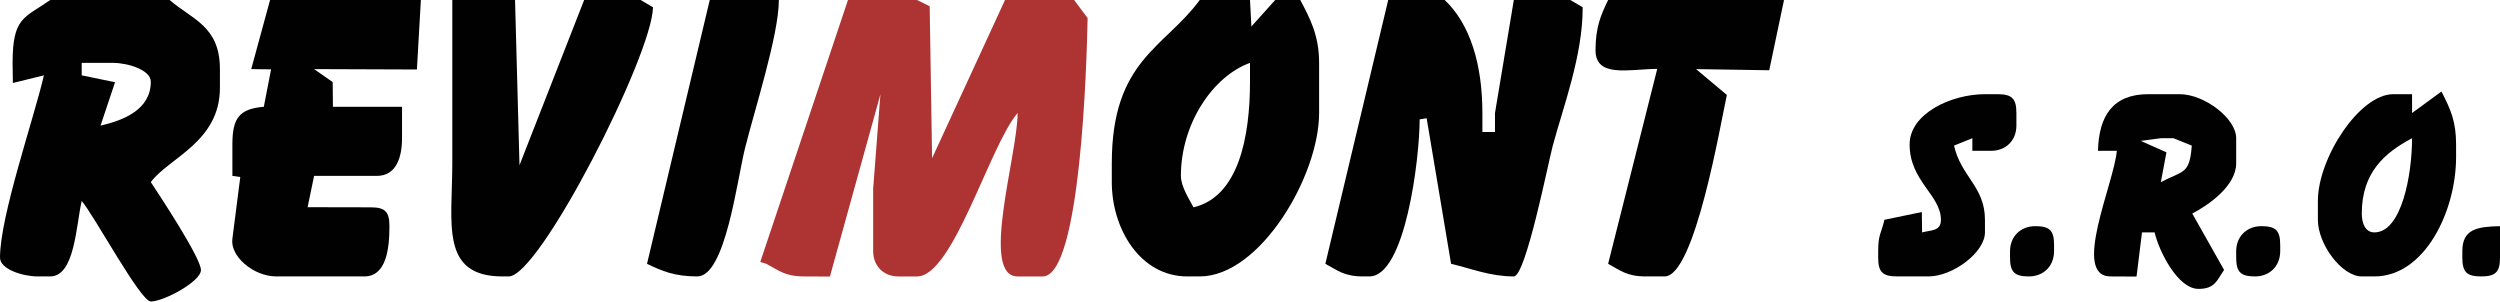 <?xml version="1.0" encoding="UTF-8"?>
<!DOCTYPE svg PUBLIC "-//W3C//DTD SVG 1.1//EN" "http://www.w3.org/Graphics/SVG/1.1/DTD/svg11.dtd">
<!-- Creator: CorelDRAW X7 -->
<svg xmlns="http://www.w3.org/2000/svg" xml:space="preserve" width="199px" height="24px" version="1.1" style="shape-rendering:geometricPrecision; text-rendering:geometricPrecision; image-rendering:optimizeQuality; fill-rule:evenodd; clip-rule:evenodd"
viewBox="0 0 19644 2369"
 xmlns:xlink="http://www.w3.org/1999/xlink">
 <defs>
  <style type="text/css">
   <![CDATA[
    .fil1 {fill:#020101}
    .fil0 {fill:#AE3333}
   ]]>
  </style>
 </defs>
 <g id="Vrstva_x0020_1">
  <g id="_732608064">
   <path class="fil0" d="M8440 0l-543 0 -573 1243 -19 -1194 -99 -49 -543 0 -689 2058 48 15c97,51 145,99 296,99l203 1 397 -1432 -57 740 0 493c0,116 82,198 197,198l148 0c283,0 571,-1031 790,-1284 0,327 -298,1284 0,1284l197 0c298,0 346,-1664 353,-2030l-106 -142z"/>
   <path class="fil1" d="M12339 0l-444 0 -148 888 0 149 -99 0 0 -149c0,-385 -97,-699 -296,-888l-444 0 -494 2073c97,51 146,99 297,99l49 0c282,0 395,-926 395,-1234l55 -9 192 1144c159,37 306,99 493,99 94,0 271,-898 306,-1027 81,-302 237,-711 235,-1088l-97 -57z"/>
   <path class="fil1" d="M3307 0l-1185 0 -148 543 156 2 -57 294c-197,16 -247,94 -247,296l0 247 62 9 -62 485c-20,135 163,296 346,296l691 0c173,0 197,-219 197,-395 0,-114 -34,-148 -148,-148l-495 -1 51 -246 493 0c152,0 198,-145 198,-296l0 -247 -543 0 -2 -194 -146 -102 808 3 31 -546z"/>
   <path class="fil1" d="M5034 0l-444 0 -508 1298 -35 -1298 -493 0c0,428 0,856 0,1283 0,473 -98,889 395,889l49 0c242,0 1127,-1738 1133,-2115l-97 -57z"/>
   <path class="fil1" d="M6120 0l-543 0 -493 2073c119,57 216,99 395,99 221,0 312,-755 375,-1007 74,-298 266,-892 266,-1165z"/>
   <path class="fil1" d="M9279 1382c0,-409 251,-783 543,-888l0 148c0,432 -89,904 -444,987 -33,-63 -99,-163 -99,-247zm938 -1382l-197 0 -187 208 -11 -208 -395 0c-276,377 -691,472 -691,1283l0 148c0,371 226,741 593,741l98 0c474,0 938,-789 938,-1284l0 -394c0,-218 -73,-352 -148,-494z"/>
   <path class="fil1" d="M14018 0l-1382 0c-58,119 -99,216 -99,395 0,219 265,148 485,146l-386 1532c96,51 145,99 296,99l148 0c237,0 439,-1199 489,-1426l-242 -203 575 9 116 -552z"/>
   <path class="fil1" d="M15005 1135c0,288 246,398 246,592 0,90 -75,80 -148,99l-2 -160 -294 61c-26,111 -49,114 -49,247l0 50c0,113 34,148 148,148l247 0c192,0 444,-189 444,-346l0 -99c0,-261 -188,-338 -243,-583l144 -58 0 99 148 0c116,0 198,-82 198,-198l0 -99c0,-113 -35,-148 -148,-148l-99 0c-263,0 -592,151 -592,395z"/>
   <path class="fil1" d="M15794 1974l0 50c0,113 35,148 148,148 116,0 198,-82 198,-198l0 -49c0,-114 -34,-148 -148,-148 -116,0 -198,82 -198,197z"/>
   <path class="fil1" d="M17571 1974l0 50c0,113 35,148 148,148 116,0 198,-82 198,-198l0 -49c0,-114 -35,-148 -148,-148 -116,0 -198,82 -198,197z"/>
   <path class="fil1" d="M18558 1678c0,-323 180,-478 395,-592 0,287 -82,740 -296,740 -69,0 -99,-67 -99,-148zm-345 -99l0 148c0,193 188,445 345,445l99 0c396,0 642,-513 642,-938l0 -99c0,-179 -42,-275 -115,-416l-231 169 0 -148 -148 0c-266,0 -592,503 -592,839z"/>
   <path class="fil1" d="M19348 1974l0 50c0,113 34,148 148,148 114,0 148,-35 148,-148l0 -247c-179,4 -296,22 -296,197z"/>
   <path class="fil1" d="M16821 1107l158 -21 99 0 144 58c-16,230 -71,196 -243,287l44 -234 -202 -90zm-336 78l148 0c-21,254 -358,987 -49,987l204 1 43 -347 99 0c34,146 181,444 345,444 132,0 146,-71 201,-149l-250 -443c127,-67 345,-216 345,-395l0 -197c0,-157 -251,-346 -444,-346l-247 0c-276,0 -388,168 -395,445z"/>
   <path class="fil1" d="M642 592l0 -98 246 0c115,0 297,55 297,148 0,219 -213,303 -395,345l114 -341 -262 -54zm691 -592l-938 0c-204,142 -296,134 -296,494l2 158 244 -60c-78,338 -345,1106 -345,1432 0,93 182,148 296,148l99 0c193,0 203,-403 247,-593 98,114 462,790 543,790 101,0 394,-157 394,-247 0,-96 -330,-594 -394,-691 138,-189 543,-315 543,-740l0 -148c0,-340 -221,-391 -395,-543z"/>
  </g>
 </g>
</svg>
